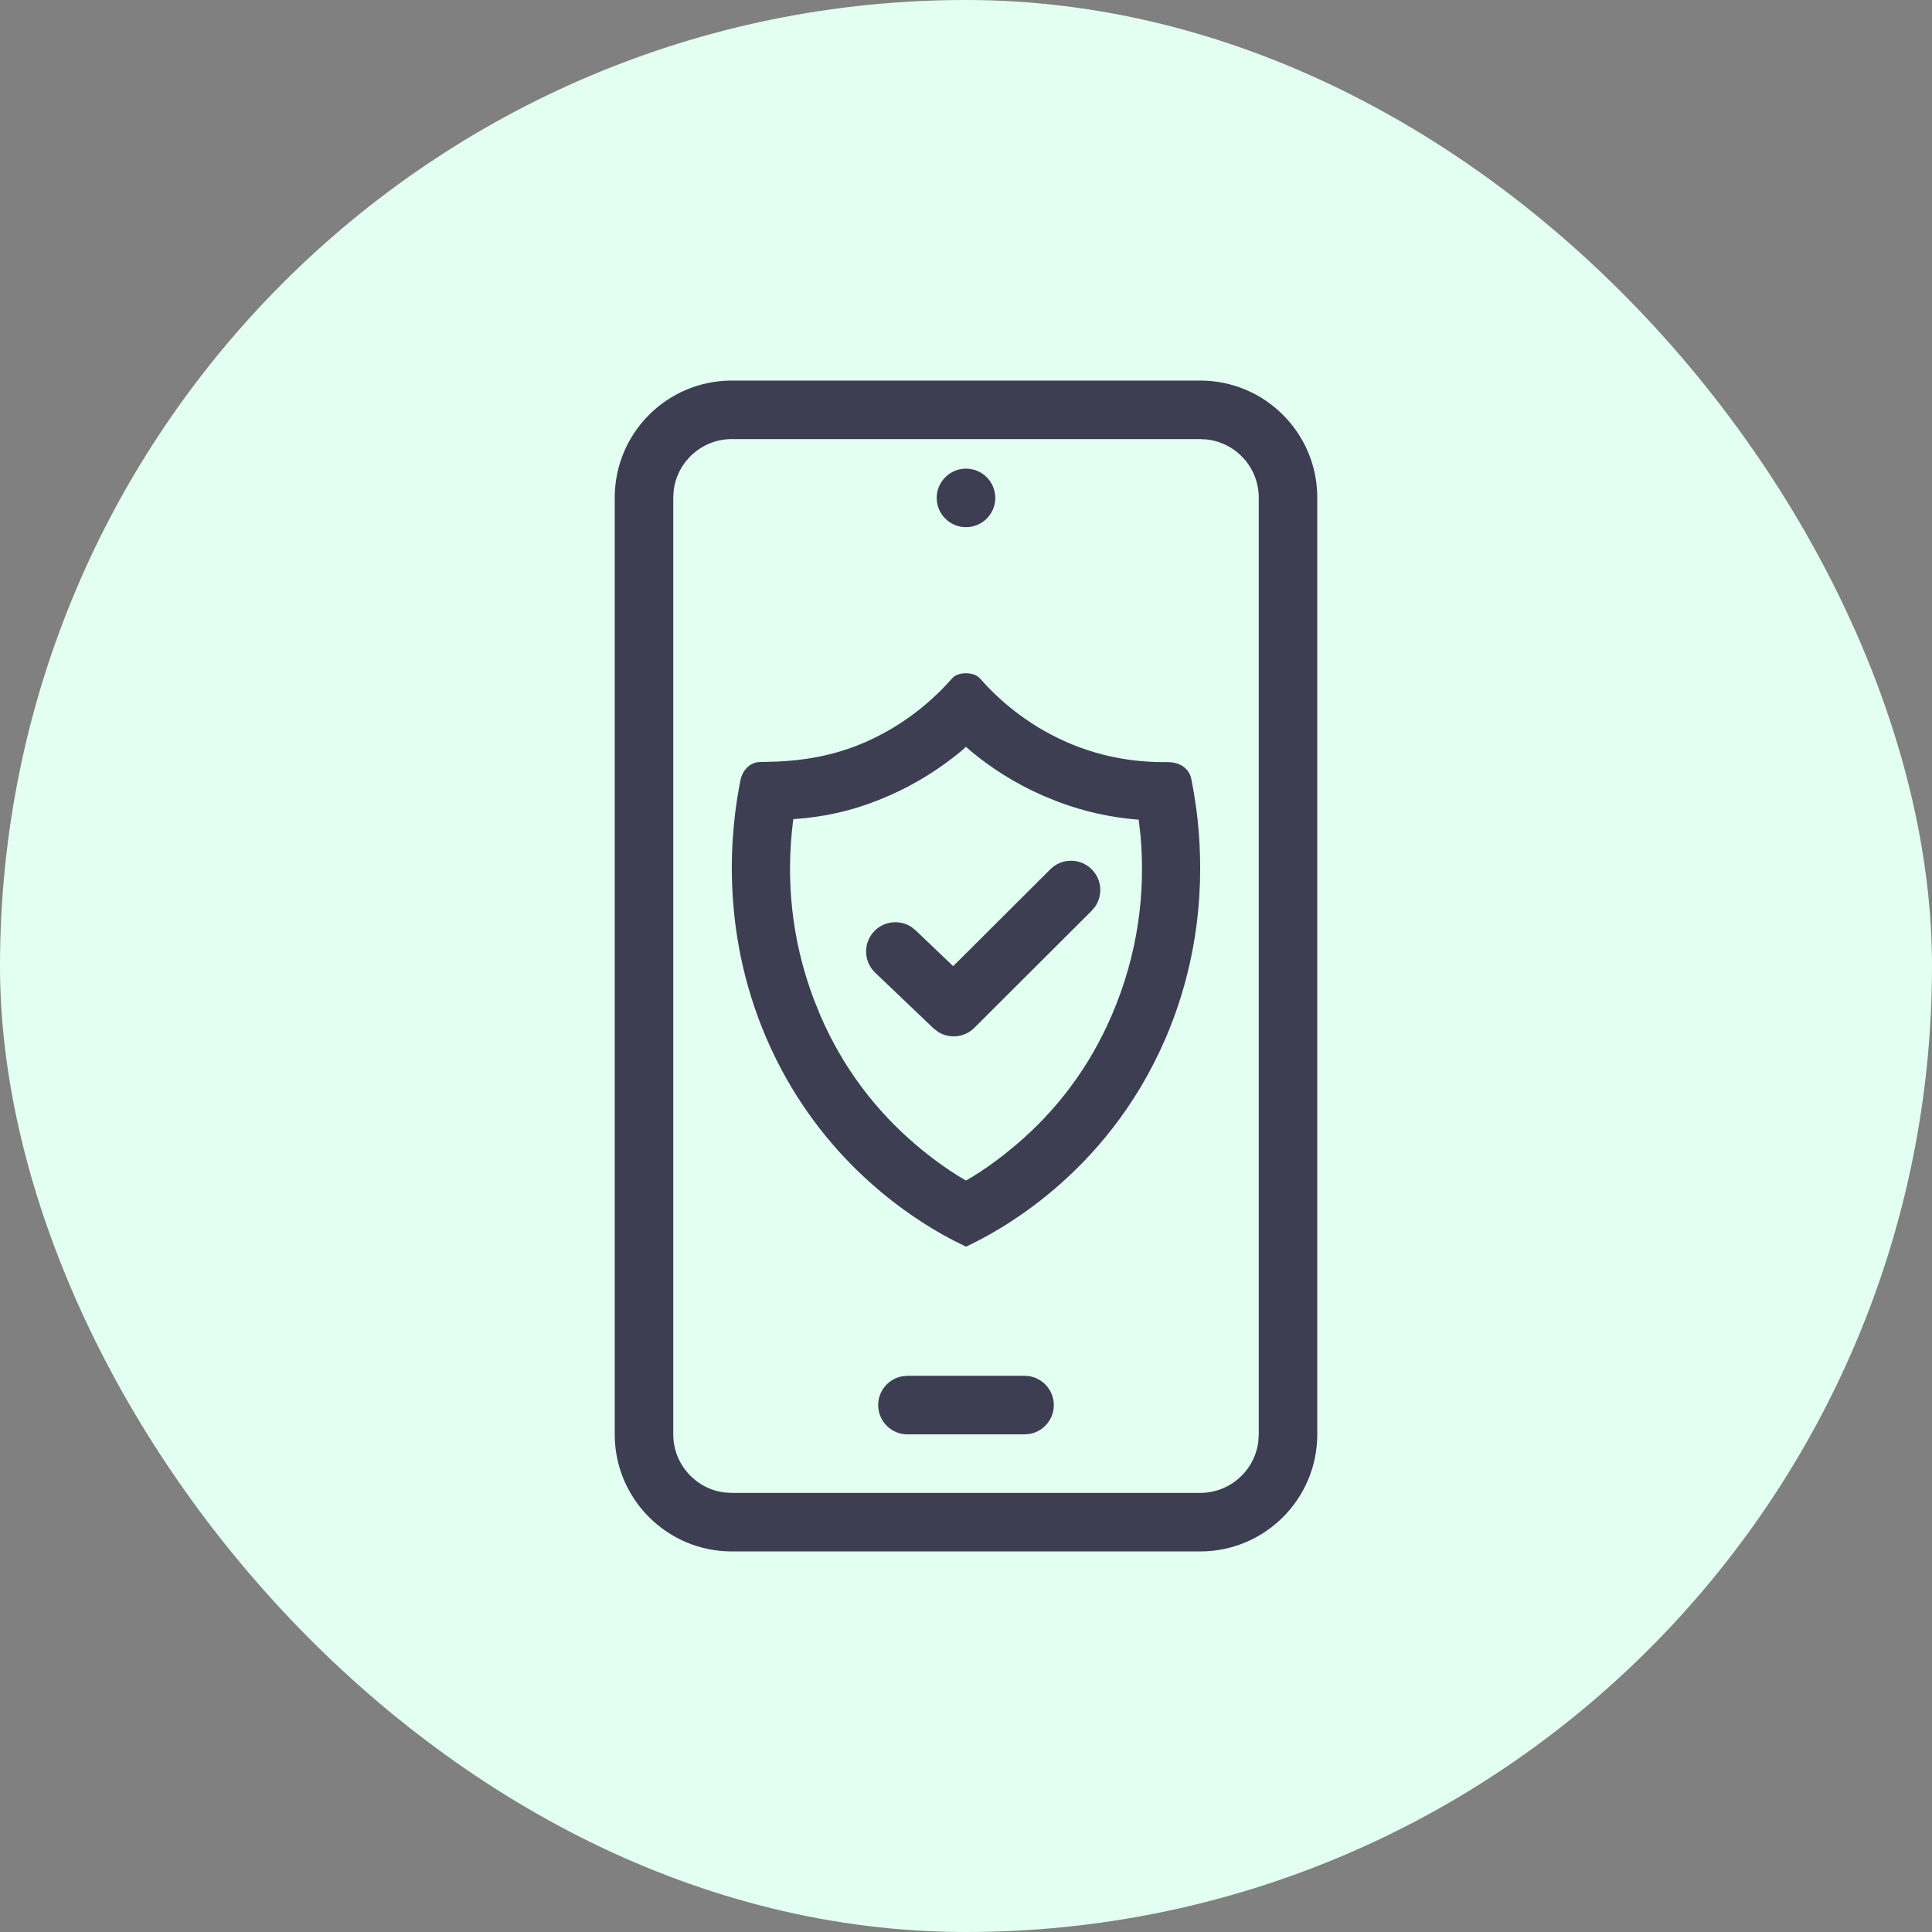 <svg width="44" height="44" viewBox="0 0 44 44" fill="none" xmlns="http://www.w3.org/2000/svg">
<rect x="0" y="0" width="44" height="44" fill="#808080" stroke="none"/>
<rect width="44" height="44" rx="22" fill="#E3FFF2"/>
<path d="M27.333 8.667C28.806 8.667 30 9.861 30 11.333V32.667C30 34.139 28.806 35.333 27.333 35.333H16.667C15.194 35.333 14 34.139 14 32.667V11.333C14 9.861 15.194 8.667 16.667 8.667H27.333ZM27.333 10H16.667C15.983 10 15.419 10.515 15.342 11.178L15.333 11.333V32.667C15.333 33.35 15.848 33.914 16.511 33.991L16.667 34H27.333C28.017 34 28.581 33.485 28.658 32.822L28.667 32.667V11.333C28.667 10.65 28.152 10.086 27.489 10.009L27.333 10ZM23.333 31.333C23.701 31.333 24 31.632 24 32C24 32.327 23.764 32.6 23.453 32.656L23.333 32.667H20.667C20.299 32.667 20 32.368 20 32C20 31.673 20.236 31.401 20.547 31.344L20.667 31.333H23.333ZM22 10.673C22.368 10.673 22.667 10.972 22.667 11.34C22.667 11.708 22.368 12.006 22 12.006C21.632 12.006 21.333 11.708 21.333 11.34C21.333 10.972 21.632 10.673 22 10.673Z" fill="#3E3E52"/>
<path d="M22.313 15.446C22.707 15.894 23.35 16.486 24.283 16.897C25.185 17.294 26.01 17.362 26.577 17.357C26.946 17.354 27.096 17.567 27.13 17.734L27.19 18.056L27.25 18.456C27.406 19.677 27.428 21.595 26.544 23.649C25.188 26.799 22.639 28.092 22 28.392L21.733 28.26L21.47 28.119C20.46 27.55 18.562 26.217 17.456 23.649C16.377 21.142 16.647 18.837 16.866 17.757C16.902 17.58 17.053 17.357 17.312 17.354L17.687 17.345C18.233 17.321 18.947 17.236 19.718 16.897C20.652 16.485 21.296 15.892 21.69 15.443C21.82 15.295 22.182 15.297 22.313 15.446ZM22 17.008L21.902 17.096C21.423 17.495 20.878 17.843 20.256 18.117C19.598 18.407 19.011 18.557 18.363 18.63L18.068 18.656L18.06 18.709C17.901 19.988 18.008 21.359 18.529 22.744L18.681 23.122C19.2 24.327 19.952 25.3 20.861 26.074C21.21 26.37 21.543 26.609 21.864 26.806L22 26.886L22.137 26.806C22.377 26.658 22.625 26.487 22.881 26.285L23.139 26.074C24.049 25.3 24.801 24.327 25.319 23.122C25.919 21.727 26.088 20.341 25.976 19.043L25.933 18.667L25.881 18.664C25.291 18.613 24.701 18.487 24.104 18.263L23.745 18.117C23.124 17.843 22.579 17.497 22.101 17.098L22 17.008ZM24.863 19.799C25.095 20.03 25.12 20.389 24.94 20.649L24.863 20.741L22.19 23.408C21.966 23.631 21.622 23.663 21.364 23.5L21.259 23.419L19.931 22.152C19.665 21.898 19.655 21.476 19.909 21.209C20.135 20.973 20.494 20.939 20.758 21.112L20.852 21.187L21.708 22.004L23.921 19.797C24.181 19.537 24.603 19.538 24.863 19.799Z" fill="#3E3E52"/>
</svg>
